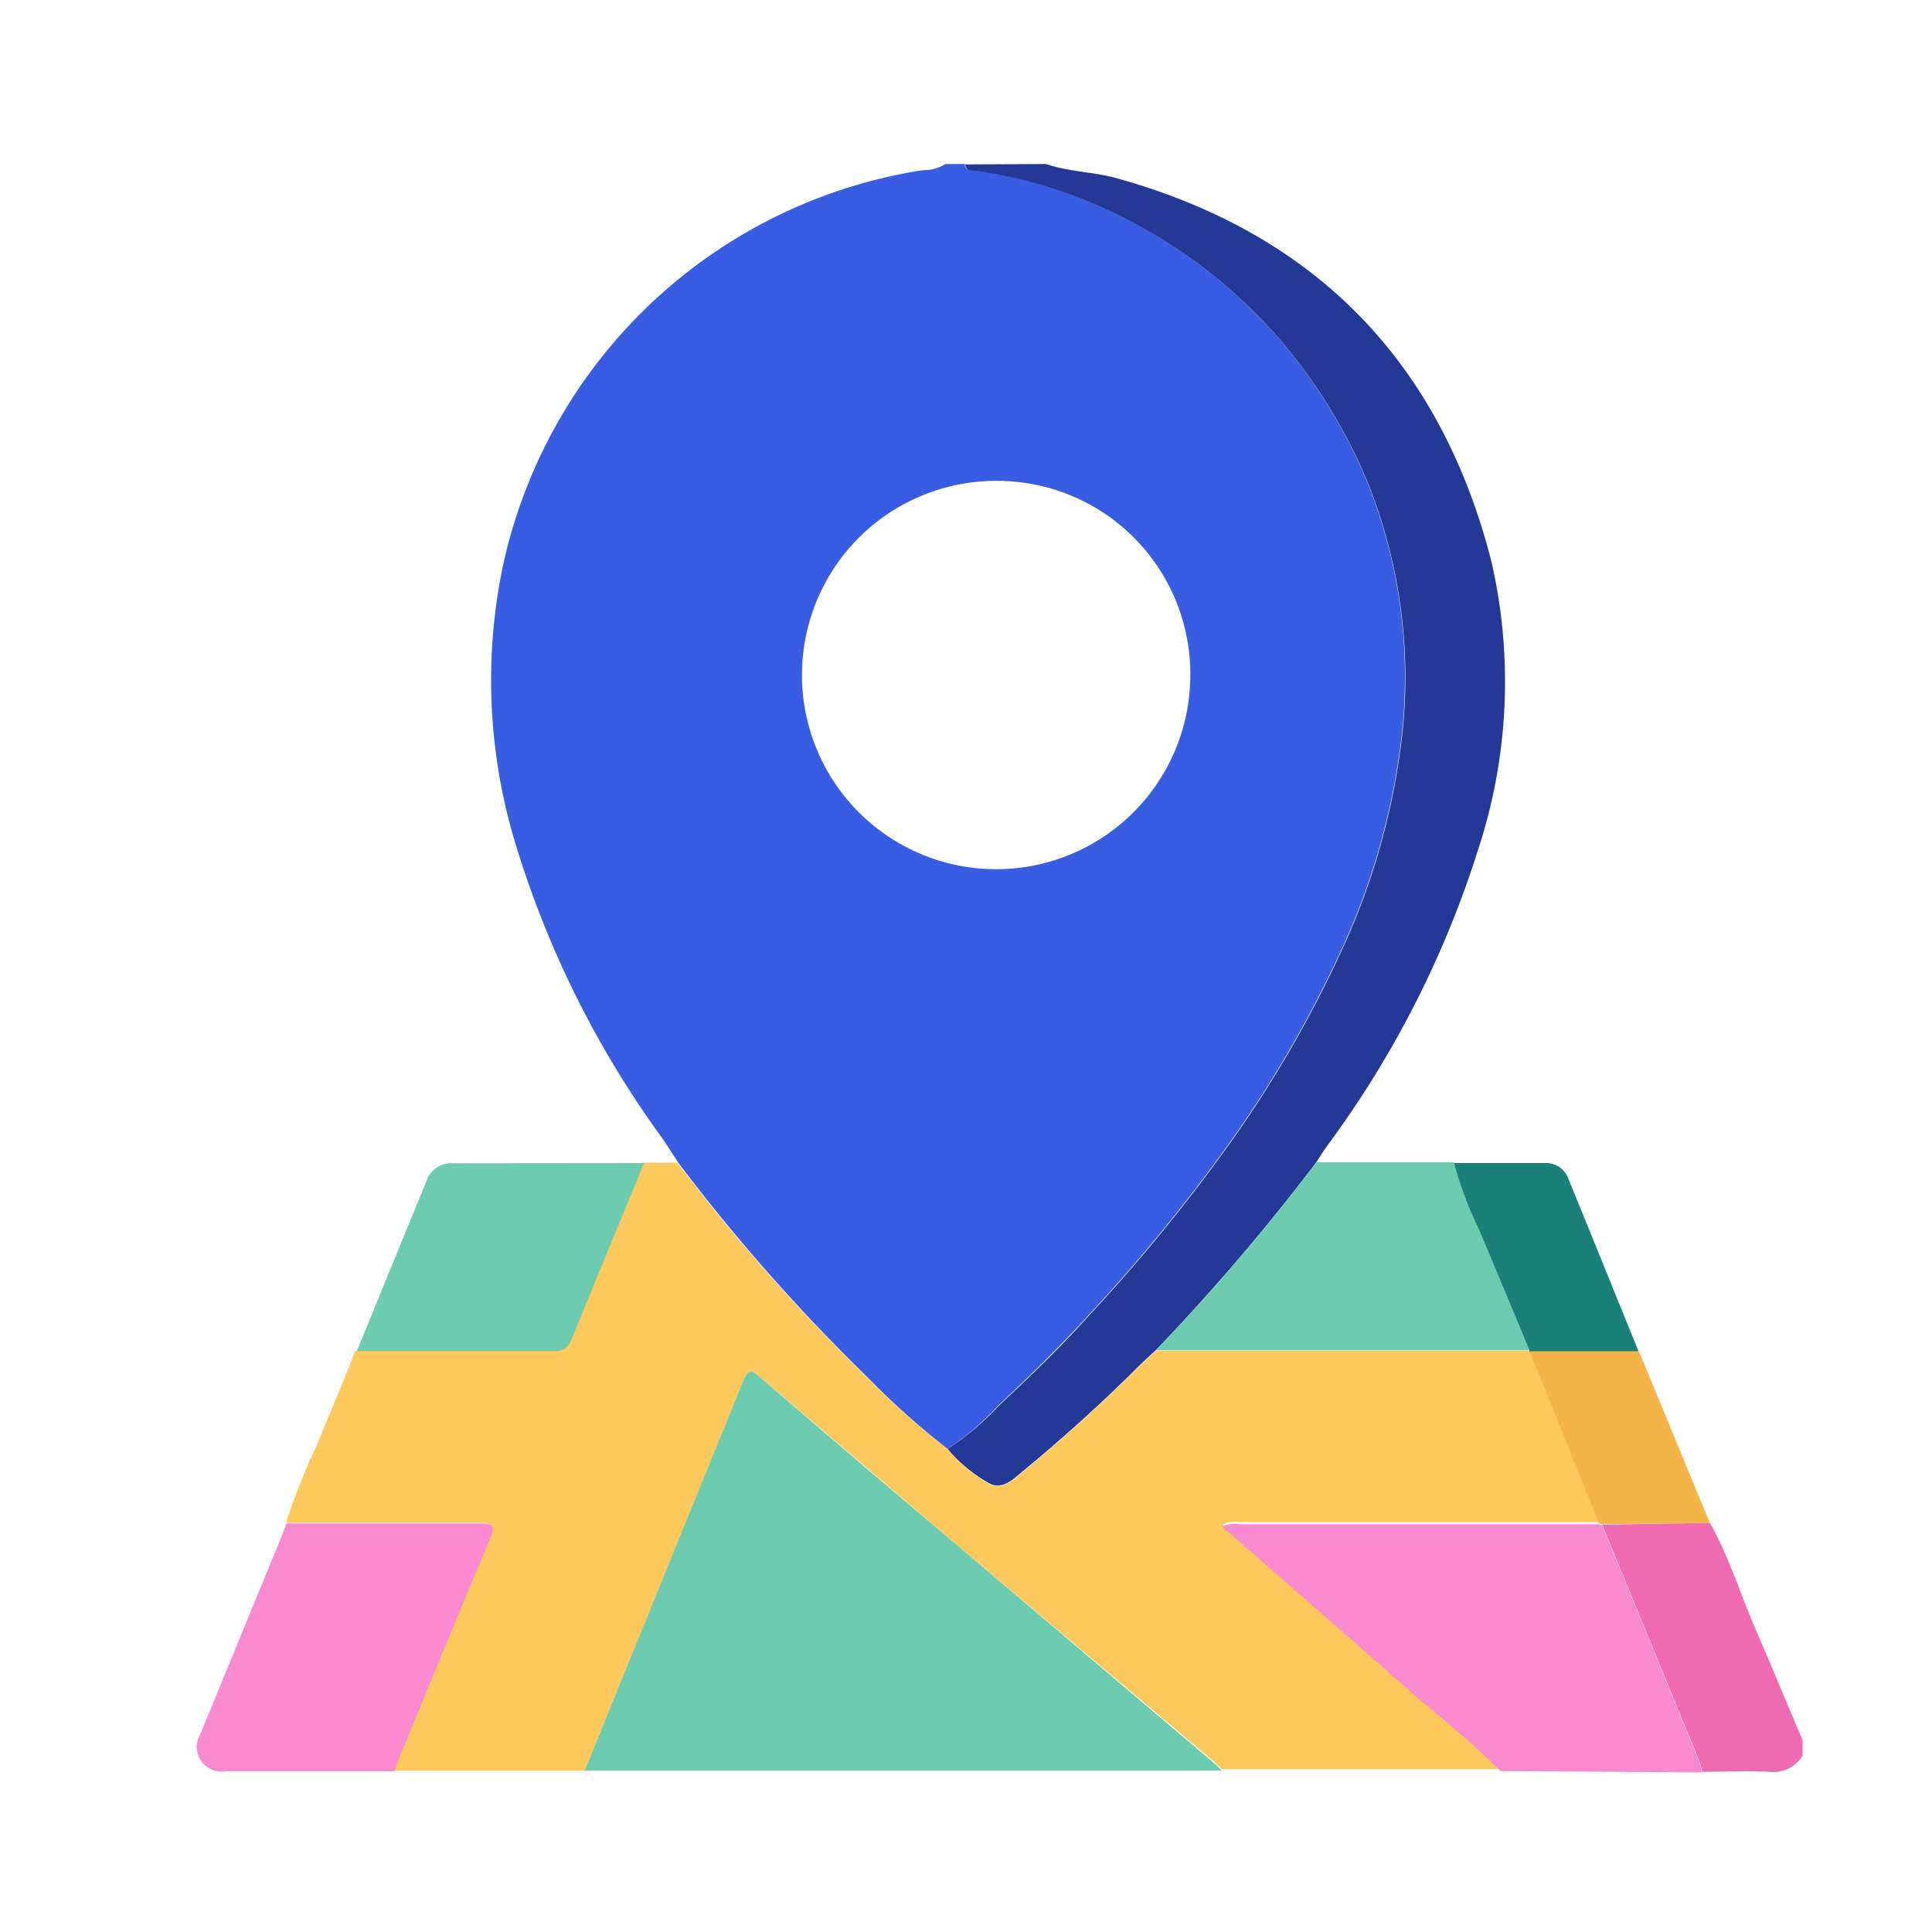 <svg id="Layer_1" data-name="Layer 1" xmlns="http://www.w3.org/2000/svg" viewBox="0 0 100 100"><defs><style>.cls-1{fill:#395de2;}.cls-2{fill:#243995;}.cls-3{fill:#ee6ab1;}.cls-4{fill:#fdc95d;}.cls-5{fill:#6dcbaf;}.cls-6{fill:#f98acf;}.cls-7{fill:#1b8178;}.cls-8{fill:#f5b447;}</style></defs><path class="cls-1" d="M48.94,8.49h1c0,.35.3.3.54.33a24.41,24.41,0,0,1,8,2.61,26.27,26.27,0,0,1,7.8,6.19,27.6,27.6,0,0,1,4.56,7.5,27.12,27.12,0,0,1,1.61,13.75,36.37,36.37,0,0,1-3.22,10.72,61,61,0,0,1-5.78,9.83,89.62,89.62,0,0,1-7.12,8.67c-1.48,1.62-3.05,3.15-4.65,4.65A14.56,14.56,0,0,1,49.05,75a41.8,41.8,0,0,1-4.21-3.77,98,98,0,0,1-9.7-11L34.34,59a51.06,51.06,0,0,1-7.74-15.6,29,29,0,0,1-.55-14.2A26.39,26.39,0,0,1,47.74,8.81,2.21,2.21,0,0,0,48.94,8.49Zm2.74,16.4A10.05,10.05,0,1,0,61.61,35,10,10,0,0,0,51.68,24.89Z"/><path class="cls-2" d="M54.14,8.49c1.19.41,2.47.4,3.68.74C68.08,12.09,74.53,18.72,77.18,29a27.81,27.81,0,0,1-.68,15,52.13,52.13,0,0,1-7.83,15.34c-.19.27-.36.54-.53.81a110.2,110.2,0,0,1-8.31,9.73c-.34.32-.68.62-1,.94-2,2-4.08,3.85-6.25,5.63-.44.36-.92.63-1.46.28A7.78,7.78,0,0,1,49.05,75a14.56,14.56,0,0,0,2.65-2.24c1.6-1.5,3.17-3,4.65-4.65a89.62,89.62,0,0,0,7.12-8.67,61,61,0,0,0,5.78-9.83,36.37,36.37,0,0,0,3.22-10.72,27.12,27.12,0,0,0-1.61-13.75,27.6,27.6,0,0,0-4.56-7.5,26.27,26.27,0,0,0-7.8-6.19,24.41,24.41,0,0,0-8-2.61c-.24,0-.51,0-.54-.33Z"/><path class="cls-3" d="M88.5,78.82c1,1.76,1.56,3.65,2.35,5.47s1.63,3.85,2.45,5.78v.81a1.78,1.78,0,0,1-1.71.83c-1.16-.06-2.32,0-3.48,0a6.32,6.32,0,0,0-.18-.62q-2.5-6.09-5-12.17Z"/><path class="cls-4" d="M49.05,75a7.78,7.78,0,0,0,2.07,1.76c.54.35,1,.08,1.46-.28,2.17-1.78,4.26-3.65,6.25-5.63.32-.32.66-.62,1-.94H79.16v0c.46,1.15.94,2.28,1.4,3.43l2.19,5.45c-.33,0-.65,0-1,0H64.15a1.59,1.59,0,0,0-.89.12c3.32,2.92,6.61,5.77,9.87,8.66,1.52,1.34,3.11,2.59,4.53,4l-14.42,0-.35-.34L49.35,79.82q-5-4.29-10.06-8.58c-.45-.38-.6-.3-.82.23q-4.08,10.09-8.21,20.18l-9.87,0c.07-.2.12-.41.21-.61,1.57-3.81,3.13-7.63,4.74-11.43.29-.69.13-.8-.54-.79-3.33,0-6.65,0-10,0a34.21,34.21,0,0,1,1.59-4c.67-1.64,1.37-3.27,2-4.91,3.4,0,6.81,0,10.21,0a.84.84,0,0,0,.9-.6q1.86-4.58,3.76-9.13l1.8,0a98,98,0,0,0,9.7,11A41.8,41.8,0,0,0,49.05,75Z"/><path class="cls-5" d="M30.26,91.65q4.11-10.09,8.21-20.18c.22-.53.37-.61.82-.23q5,4.31,10.06,8.58L62.89,91.3l.35.34c-.25,0-.49,0-.73,0H30.9Z"/><path class="cls-6" d="M77.66,91.67c-1.42-1.45-3-2.7-4.53-4-3.26-2.89-6.55-5.74-9.87-8.66a1.59,1.59,0,0,1,.89-.12H81.77c.33,0,.65,0,1,0l.15.06q2.52,6.09,5,12.17a6.32,6.32,0,0,1,.18.62Z"/><path class="cls-6" d="M14.83,78.85c3.32,0,6.64,0,10,0,.67,0,.83.1.54.79-1.61,3.8-3.17,7.62-4.74,11.43-.09.2-.14.41-.21.61l-8.75,0a1.28,1.28,0,0,1-1.3-1.93c1.37-3.31,2.72-6.63,4.09-9.94Z"/><path class="cls-5" d="M33.34,60.2q-1.89,4.56-3.76,9.13a.84.84,0,0,1-.9.6c-3.4,0-6.81,0-10.21,0l3.61-8.82a1.36,1.36,0,0,1,1.39-.9Z"/><path class="cls-5" d="M79.16,69.89H59.83a110.2,110.2,0,0,0,8.31-9.73l7.12,0a19.4,19.4,0,0,0,1.3,3.45Q77.85,66.77,79.16,69.89Z"/><path class="cls-7" d="M79.16,69.89q-1.3-3.12-2.6-6.24a19.4,19.4,0,0,1-1.3-3.45l4.7,0a1.22,1.22,0,0,1,1.21.79c1.23,3,2.44,6,3.66,9H79.16Z"/><path class="cls-8" d="M79.16,69.94h5.67l3.67,8.89-5.6.06-.15-.06-2.19-5.45C80.1,72.22,79.62,71.09,79.16,69.94Z"/></svg>